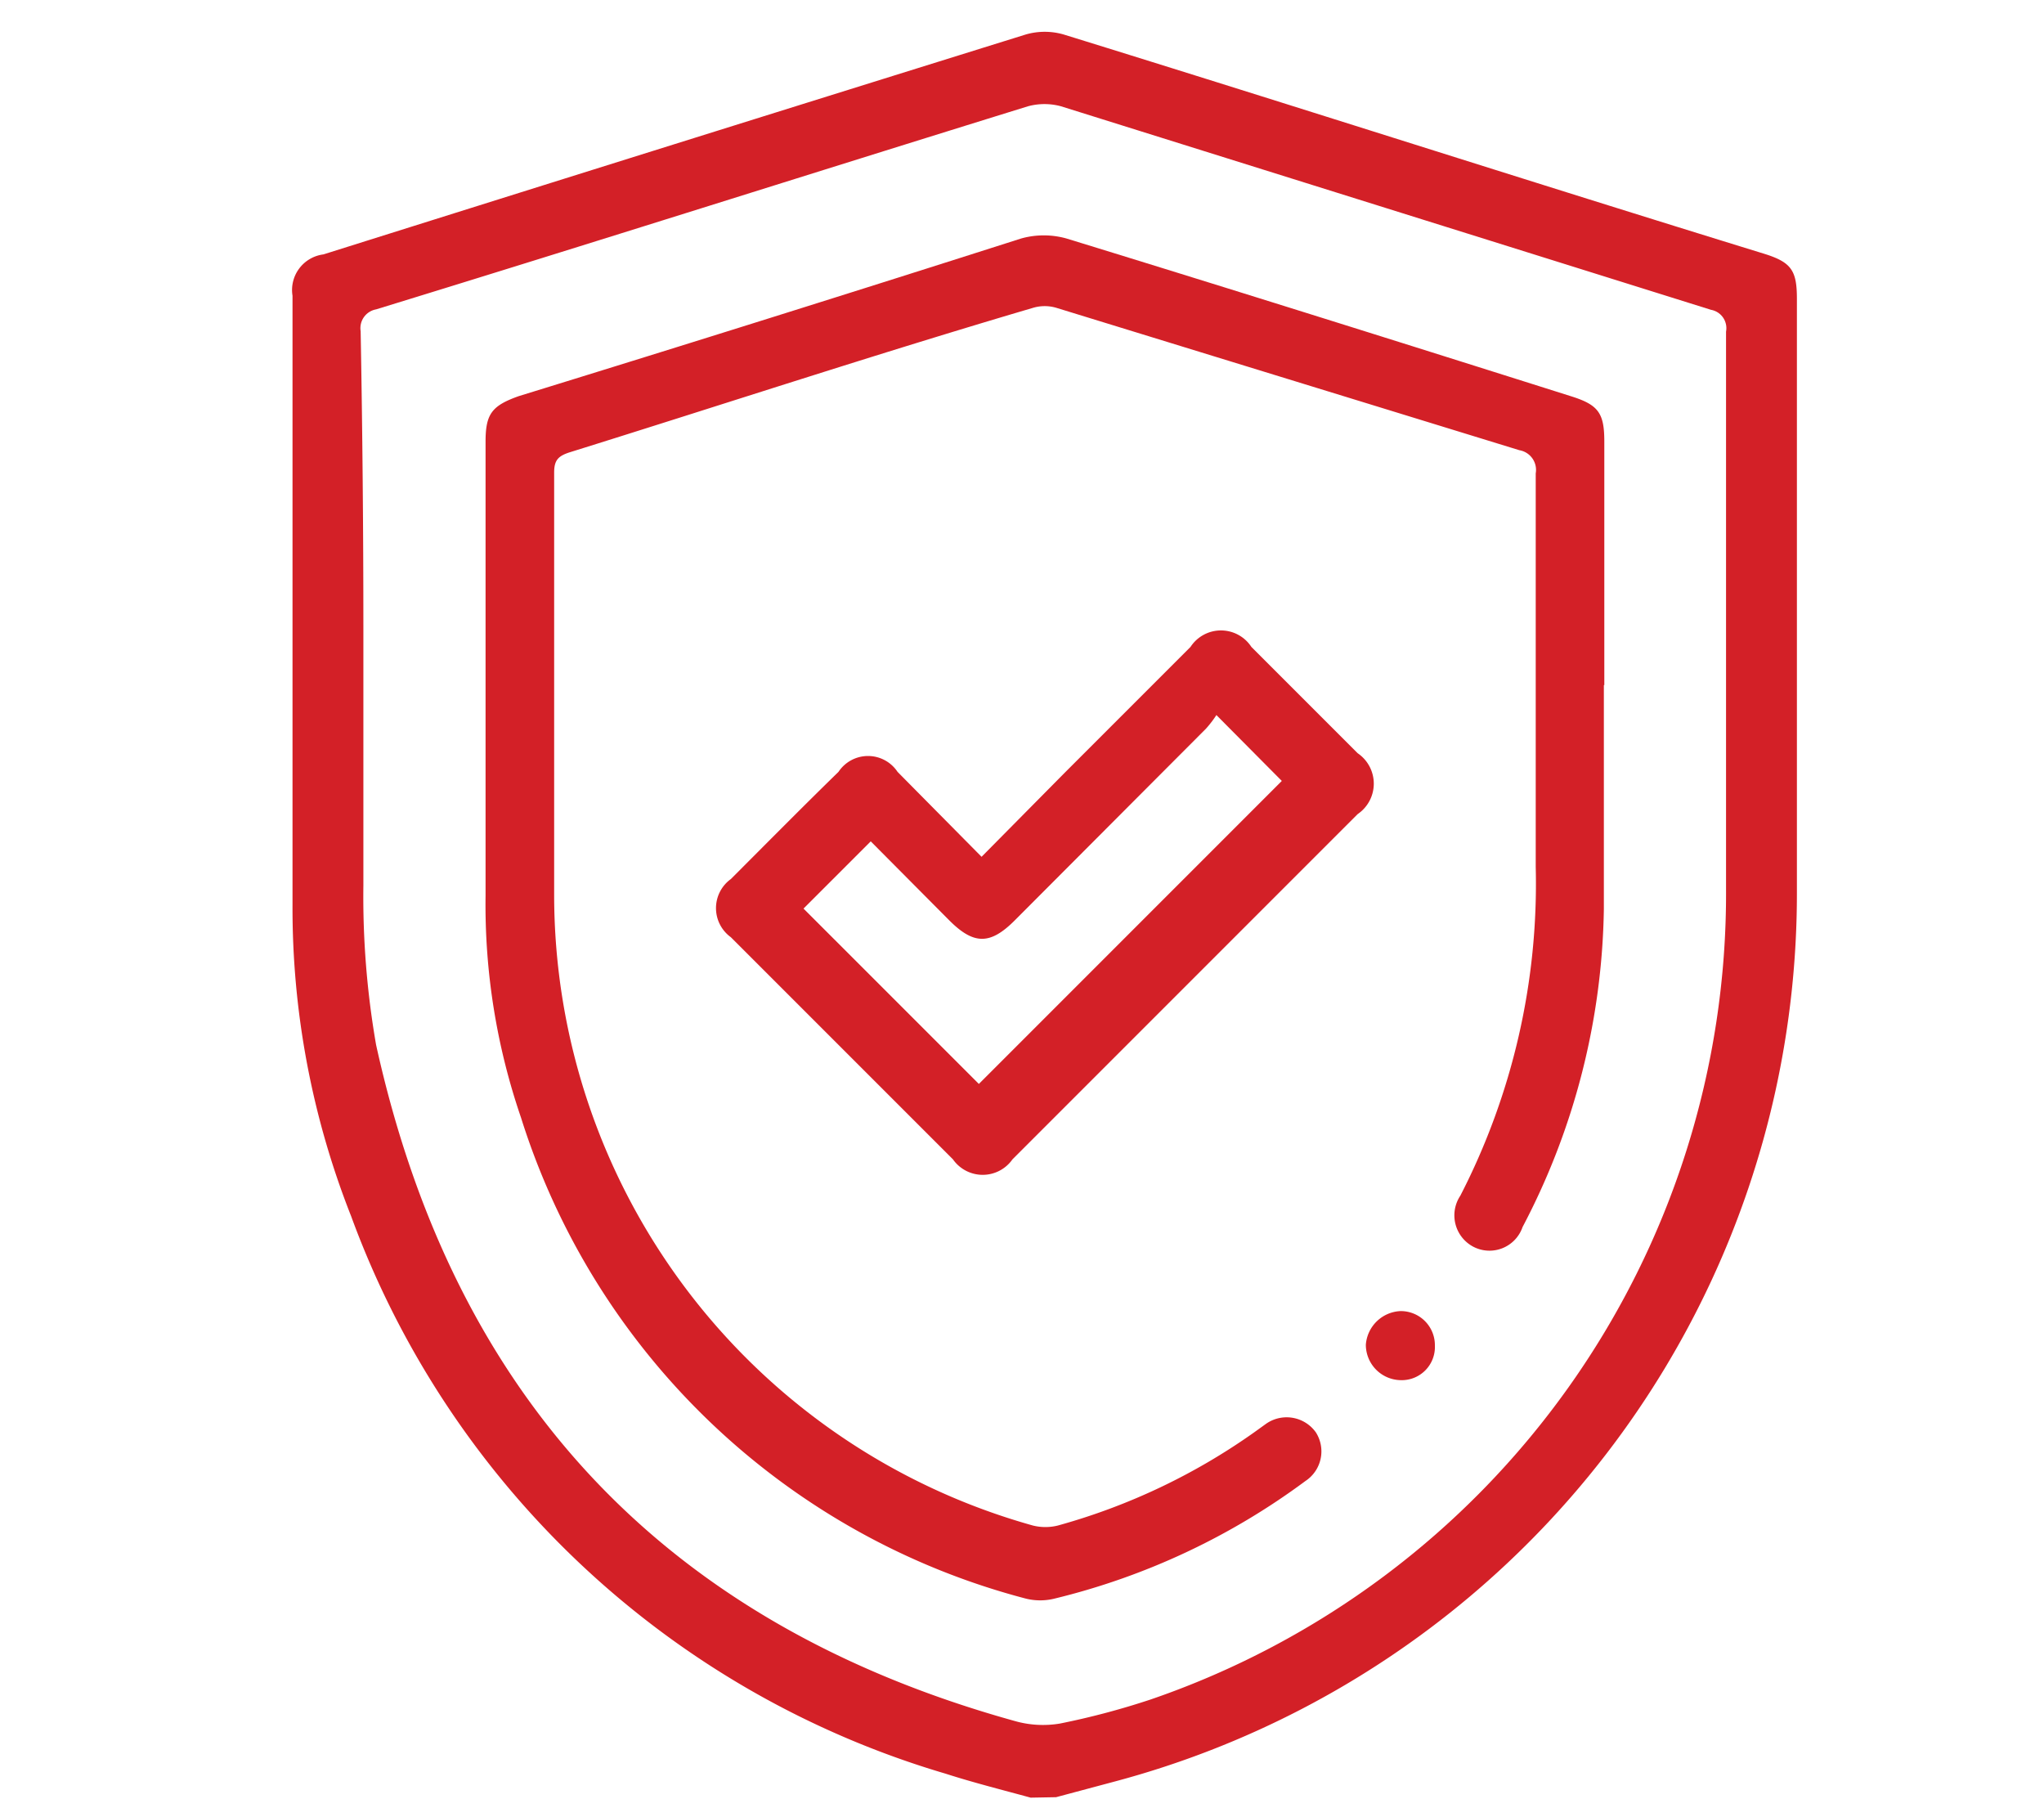 <svg xmlns="http://www.w3.org/2000/svg" id="Layer_1" data-name="Layer 1" viewBox="0 0 45 40"><defs><style>.cls-1{fill:#d32027;}</style></defs><path class="cls-1" d="M22.69,39.57c-.62-.17-1.26-.33-1.88-.53A19.94,19.94,0,0,1,7.73,26.77a18.44,18.44,0,0,1-1.29-6.85q0-6.71,0-13.41a.79.79,0,0,1,.68-.91Q14.84,3.17,22.58.76a1.5,1.5,0,0,1,.84,0C28.56,2.35,33.69,4,38.82,5.58c.62.19.74.37.74,1,0,4.35,0,8.71,0,13.06a20.23,20.23,0,0,1-15,19.57l-1.31.35ZM8,13.84c0,1.88,0,3.77,0,5.66A19,19,0,0,0,8.28,23C10,30.8,14.67,35.75,22.33,37.88a2.26,2.26,0,0,0,1,.06,16.84,16.84,0,0,0,2-.53A18.75,18.75,0,0,0,38,19.58c0-4.1,0-8.19,0-12.28a.41.41,0,0,0-.33-.48L23.36,2.34a1.39,1.39,0,0,0-.73,0c-4.78,1.48-9.56,3-14.35,4.47a.42.42,0,0,0-.34.48Q8,10.57,8,13.84Z"></path><path class="cls-1" d="M35.31,15.08c0,1.64,0,3.29,0,4.93a15.51,15.51,0,0,1-1.79,7,.77.77,0,0,1-1.09.43.78.78,0,0,1-.28-1.12,15,15,0,0,0,1.66-7.24c0-2.89,0-5.78,0-8.66a.44.44,0,0,0-.36-.51L23.27,6.78a.9.9,0,0,0-.54,0c-3.4,1-6.8,2.12-10.2,3.18-.24.08-.33.17-.33.44,0,3.1,0,6.2,0,9.31A14.42,14.42,0,0,0,22.74,33.58a1.14,1.14,0,0,0,.55,0,13.85,13.85,0,0,0,4.32-2.05l.25-.18a.79.79,0,0,1,1.11.18.78.78,0,0,1-.23,1.07,15.34,15.34,0,0,1-5.53,2.59,1.31,1.31,0,0,1-.62,0A15.86,15.86,0,0,1,11.47,24.6a14.42,14.42,0,0,1-.78-4.88v-10c0-.61.14-.79.73-1Q17,7,22.48,5.25a1.85,1.85,0,0,1,1,0c3.71,1.14,7.4,2.3,11.1,3.47.61.19.74.37.74,1v5.36Z"></path><path class="cls-1" d="M21.61,18.86,23.45,17l2.76-2.76a.8.8,0,0,1,1.34,0l2.34,2.34a.81.81,0,0,1,0,1.34l-7.6,7.6a.8.8,0,0,1-1.31,0l-4.89-4.89a.79.79,0,0,1,0-1.28c.79-.79,1.57-1.58,2.37-2.36a.78.78,0,0,1,1.3,0Zm-.06,5,6.67-6.67-1.44-1.45a2.42,2.42,0,0,1-.23.3l-4.21,4.22c-.54.54-.9.54-1.44,0l-1.73-1.74L17.69,20Z"></path><path class="cls-1" d="M31.59,29.62a.73.73,0,0,1-.76.76.78.78,0,0,1-.76-.78.8.8,0,0,1,.76-.74A.75.75,0,0,1,31.59,29.62Z"></path></svg>